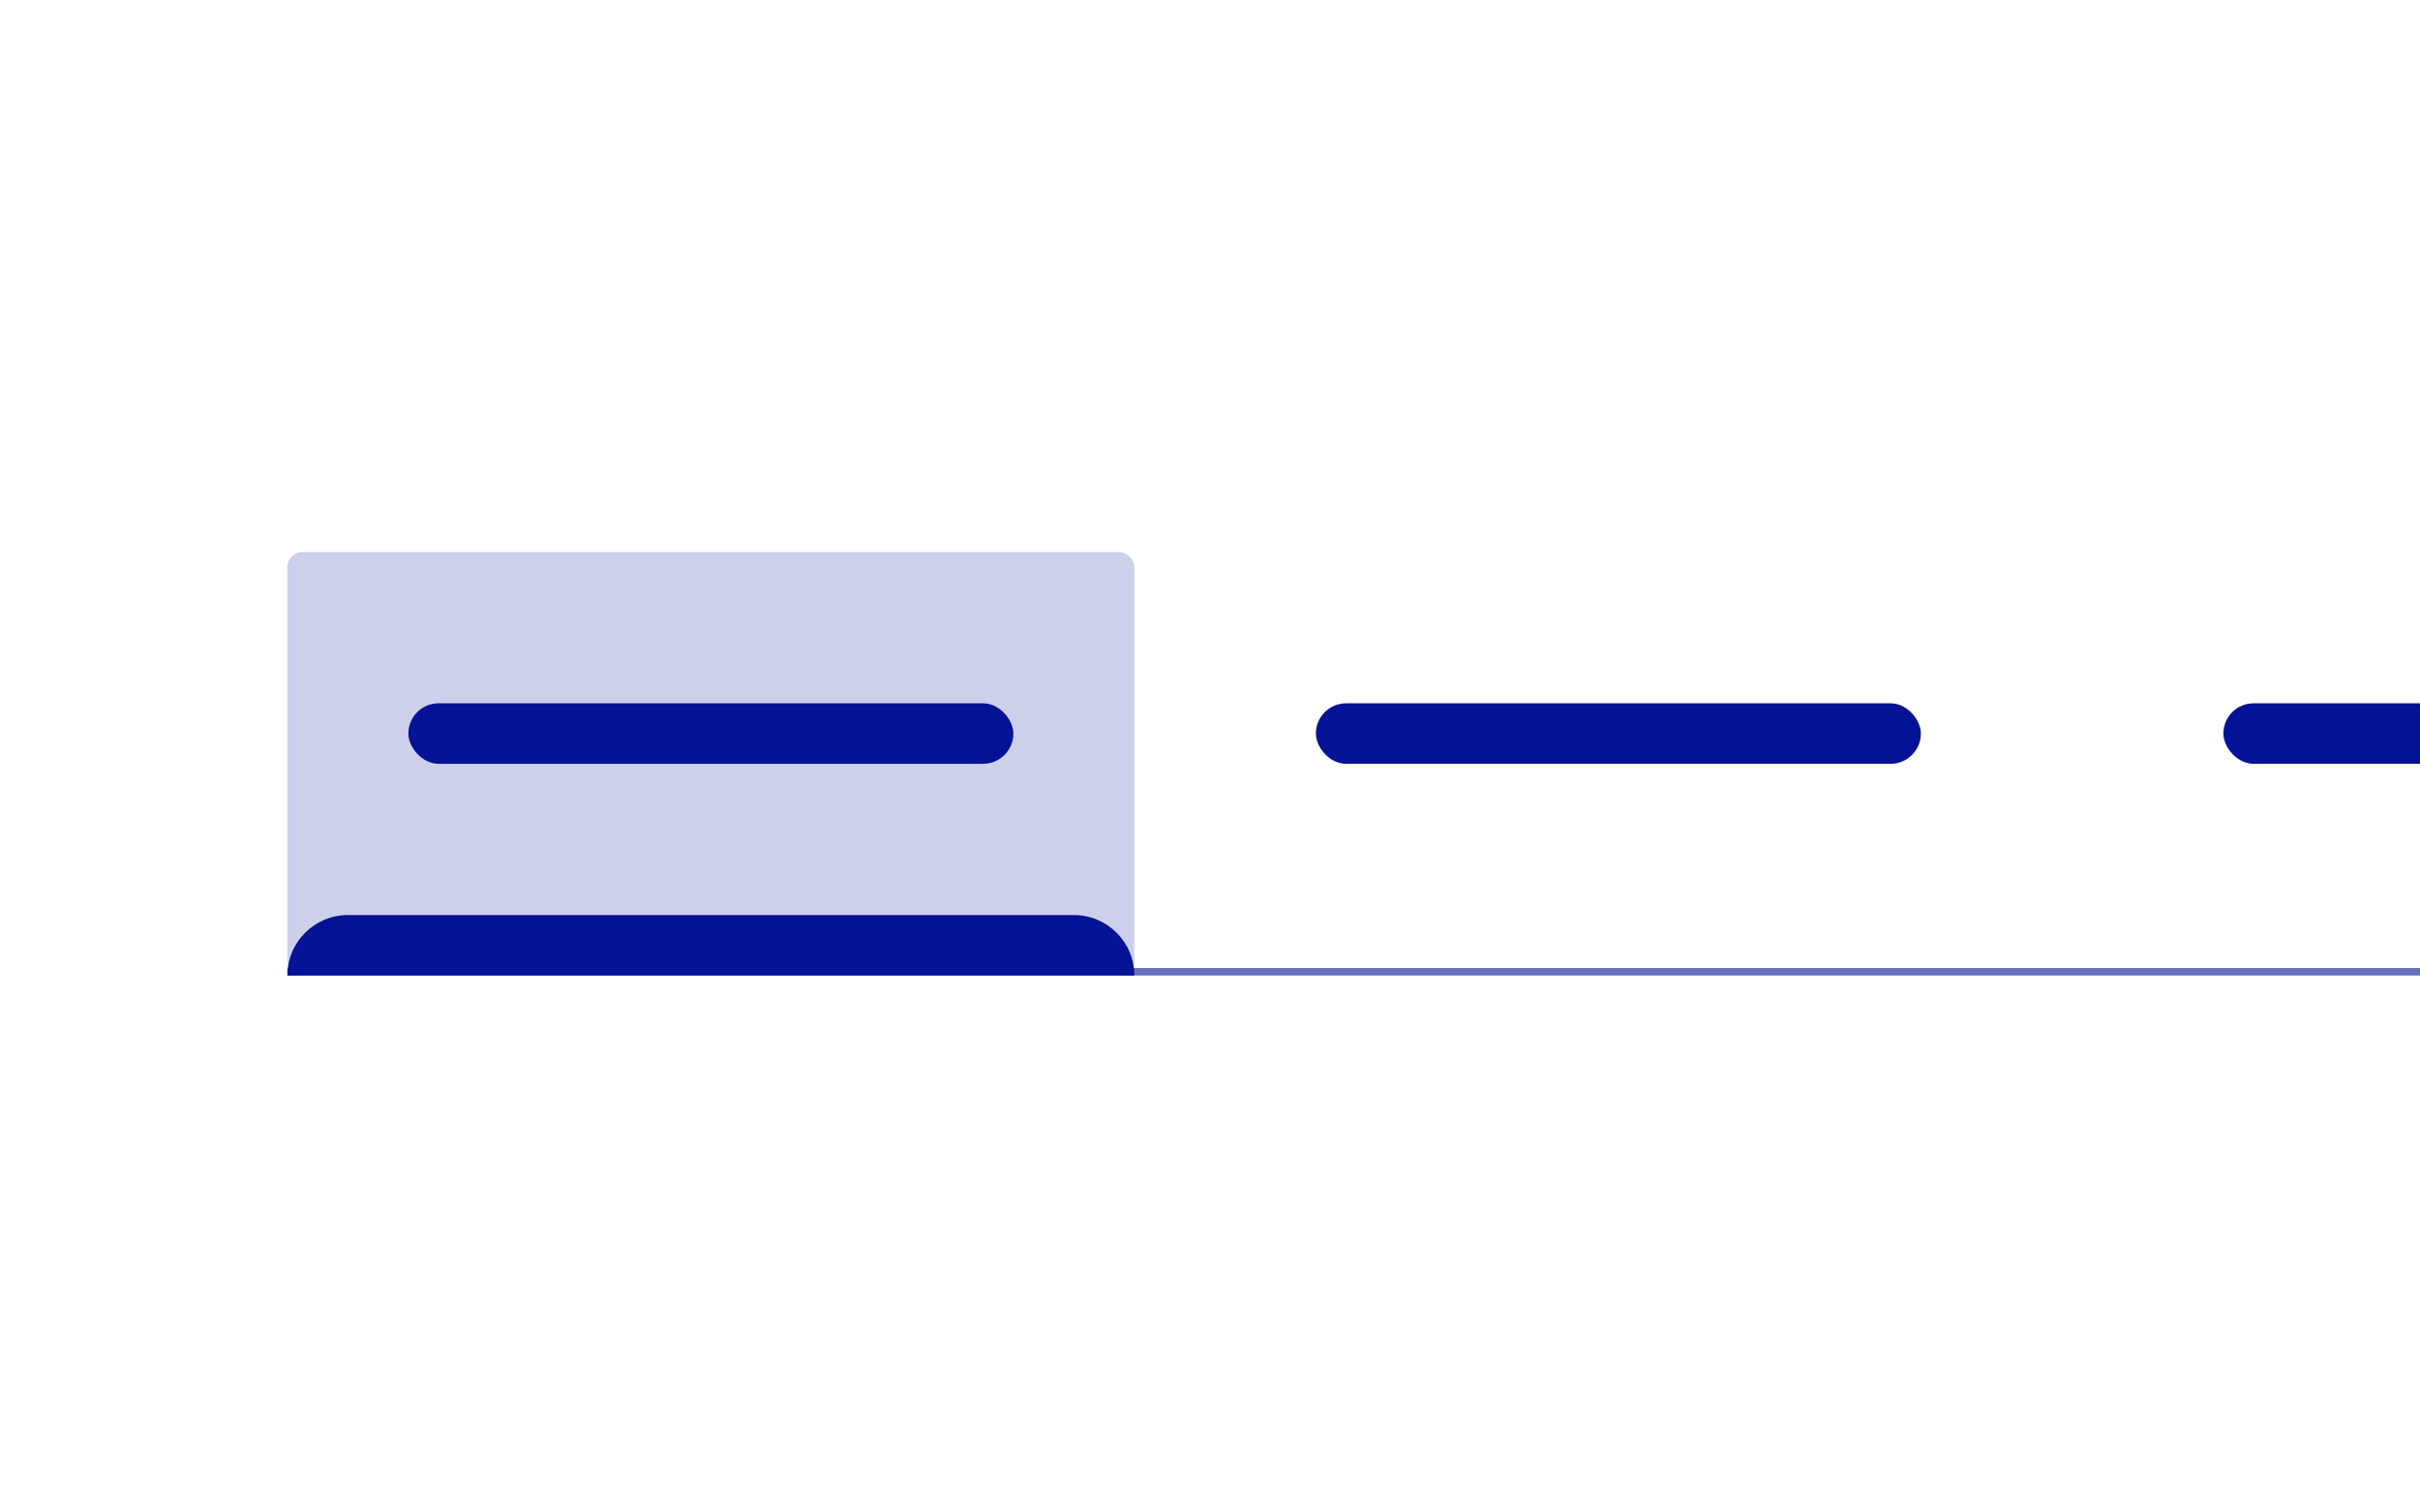 <svg width="320" height="200" viewBox="0 0 320 200" fill="none" xmlns="http://www.w3.org/2000/svg">
<g clip-path="url(#clip0_16821_418490)">
<line x1="37.997" y1="128.5" x2="320.004" y2="128.5" stroke="#6871BF"/>
<rect x="38" y="73" width="112" height="56" rx="2" fill="#CDD0EA"/>
<rect x="54" y="93" width="80" height="8" rx="4" fill="#041295"/>
<rect x="174" y="93" width="80" height="8" rx="4" fill="#041295"/>
<rect x="294" y="93" width="80" height="8" rx="4" fill="#041295"/>
<path d="M38 129C38 124.582 41.582 121 46 121H142C146.418 121 150 124.582 150 129H38Z" fill="#041295"/>
</g>
<defs>
<clipPath id="clip0_16821_418490">
<rect width="320" height="200" fill="white"/>
</clipPath>
</defs>
</svg>

